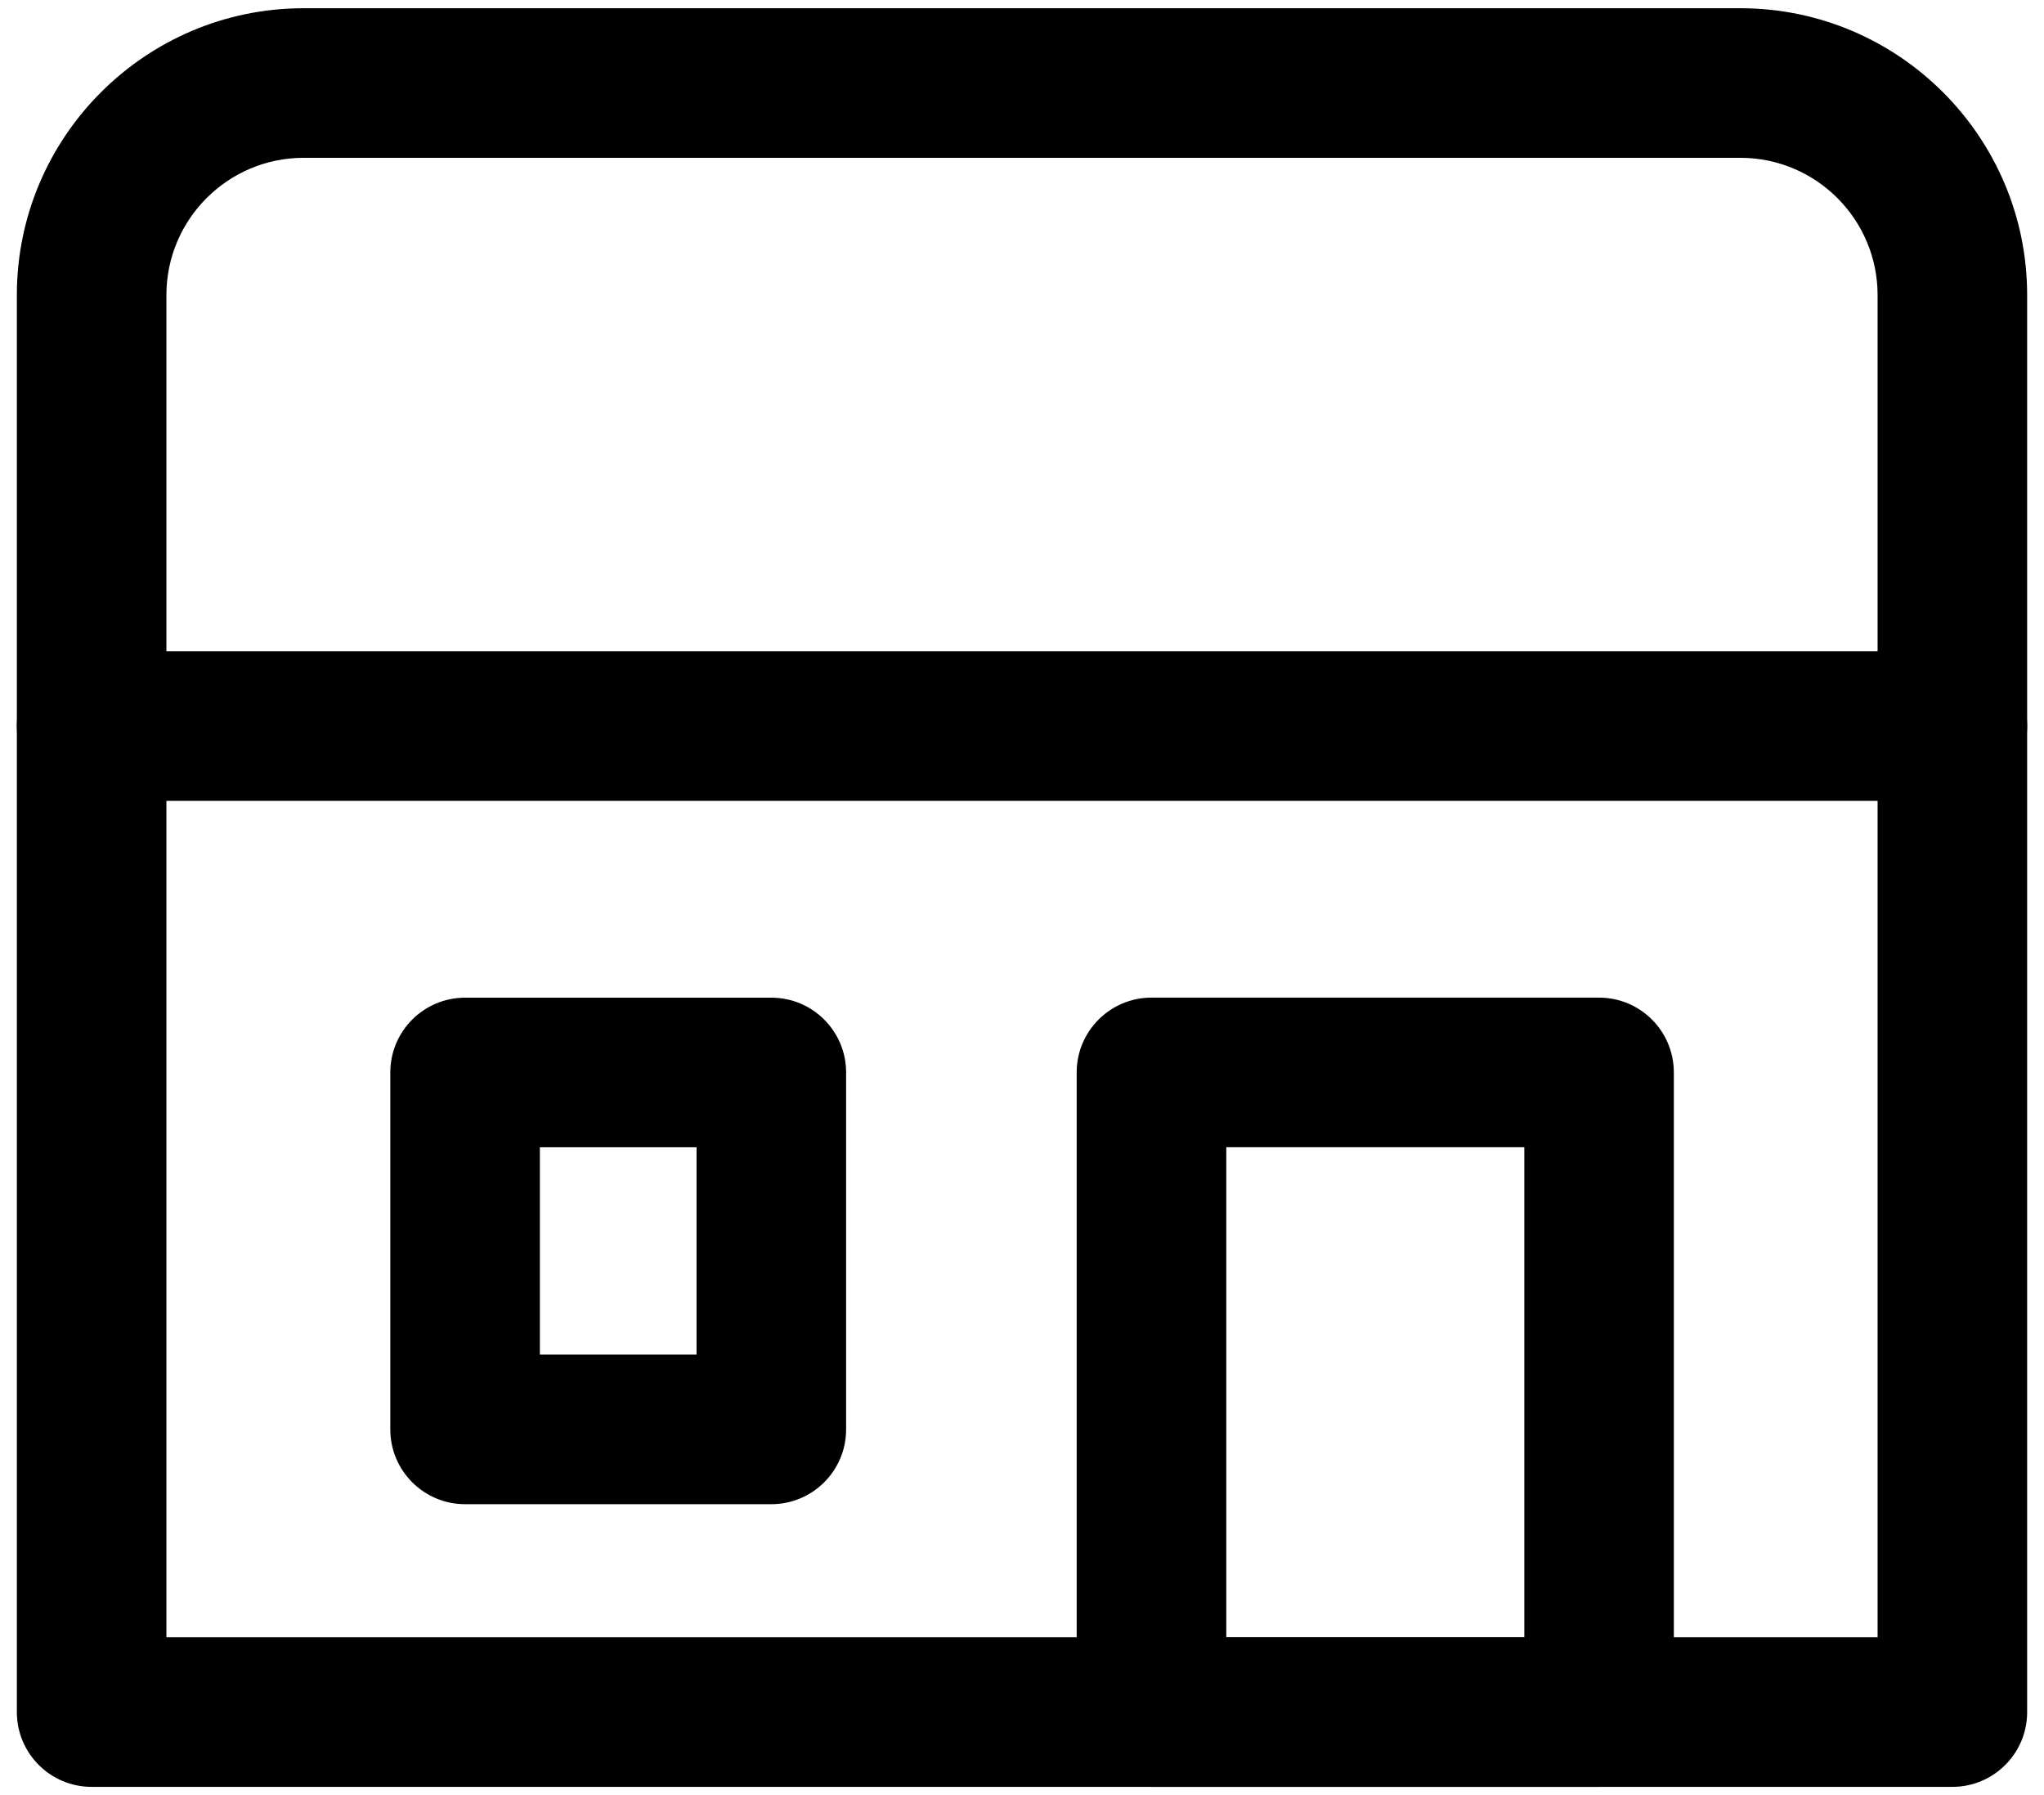 <?xml version="1.0" encoding="utf-8"?>
<!-- Generator: Adobe Illustrator 24.2.3, SVG Export Plug-In . SVG Version: 6.00 Build 0)  -->
<svg version="1.1" id="_x31_0" xmlns="http://www.w3.org/2000/svg" xmlns:xlink="http://www.w3.org/1999/xlink" x="0px" y="0px"
	 viewBox="0 0 41 36" style="enable-background:new 0 0 41 36;" xml:space="preserve">
<g>
	<path d="M39.162,35.835H1.838c-0.828,0-1.5-0.672-1.5-1.5V5.917c0-3.172,2.58-5.752,5.752-5.752h28.82
		c3.172,0,5.752,2.58,5.752,5.752v28.419C40.662,35.164,39.99,35.835,39.162,35.835z M3.338,32.835h34.324V5.917
		c0-1.518-1.234-2.752-2.752-2.752H6.09c-1.518,0-2.752,1.234-2.752,2.752V32.835z"/>
	<path d="M32.075,35.835h-8.978c-0.828,0-1.5-0.672-1.5-1.5V21.507c0-0.828,0.672-1.5,1.5-1.5h8.978c0.828,0,1.5,0.672,1.5,1.5
		v12.828C33.575,35.164,32.903,35.835,32.075,35.835z M24.598,32.835h5.978v-9.828h-5.978V32.835z"/>
	<path d="M15.472,30.166H9.329c-0.828,0-1.5-0.672-1.5-1.5v-7.158c0-0.828,0.672-1.5,1.5-1.5h6.143c0.828,0,1.5,0.672,1.5,1.5v7.158
		C16.972,29.494,16.3,30.166,15.472,30.166z M10.829,27.166h3.143v-4.158h-3.143V27.166z"/>
	<path d="M39.162,16.06H1.838c-0.828,0-1.5-0.671-1.5-1.5s0.672-1.5,1.5-1.5h37.324c0.828,0,1.5,0.671,1.5,1.5
		S39.99,16.06,39.162,16.06z"/>
</g>
</svg>
